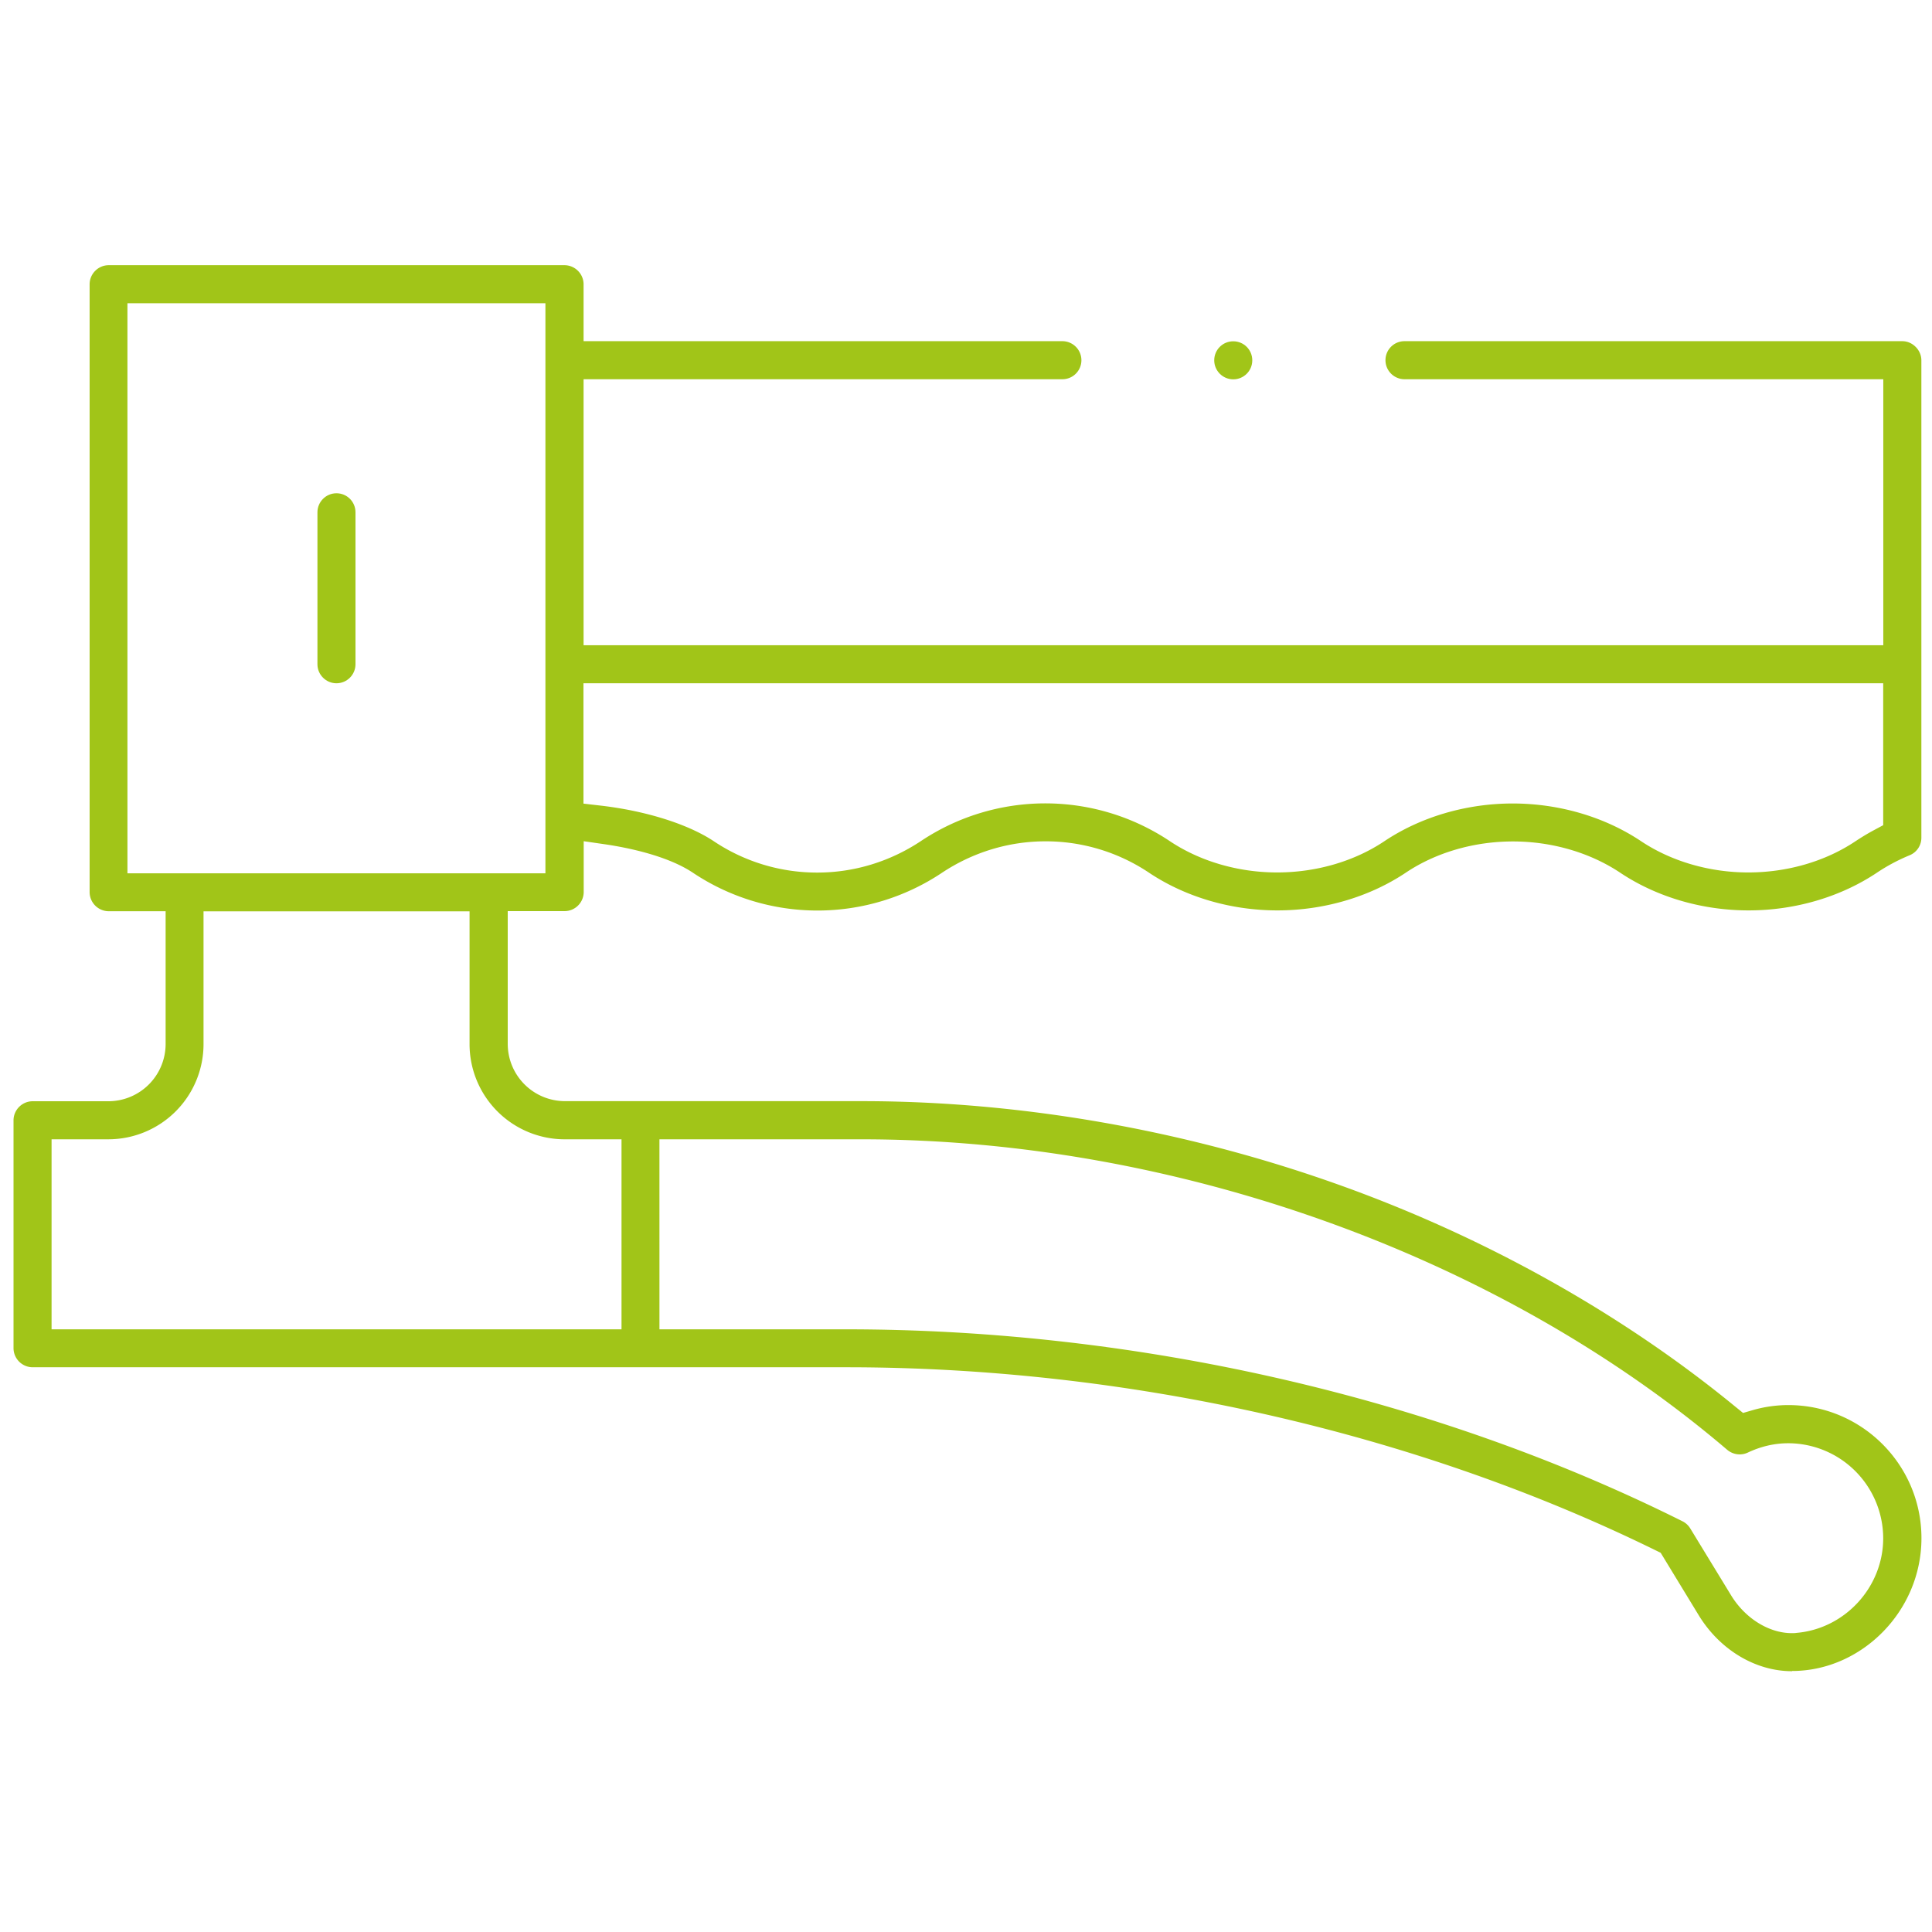 <svg fill="#A1C518" viewBox="0 0 122.88 122.88" style="enable-background:new 0 0 122.88 122.88" xml:space="preserve" xmlns="http://www.w3.org/2000/svg"><path d="M21.4 43.458c-.662 0-1.21-.54-1.21-1.21v-9.665c0-.663.54-1.21 1.21-1.21.671 0 1.21.54 1.21 1.21v9.665c0 .663-.539 1.21-1.21 1.21zM78.438 24.127c-.663 0-1.21-.54-1.21-1.21 0-.67.54-1.21 1.21-1.21.67 0 1.21.54 1.21 1.21 0 .67-.54 1.21-1.21 1.21z" style="stroke-width:.771"/><path d="M113.97 106.292c-2.32 0-4.593-1.364-5.934-3.569l-2.413-3.962-.316-.154C90.023 91.1 71.747 86.961 53.843 86.961H2.077A1.22 1.22 0 0 1 .86 85.743V71.26c0-.67.548-1.218 1.218-1.218h4.818a3.645 3.645 0 0 0 3.638-3.638v-8.447H6.918A1.22 1.22 0 0 1 5.7 56.739V18.084c0-.67.547-1.217 1.218-1.217h28.98c.671 0 1.219.547 1.219 1.217V21.7H67.57c.663 0 1.21.54 1.21 1.21 0 .671-.54 1.21-1.21 1.21H37.117v16.92h82.665v-16.92H89.33c-.663 0-1.21-.539-1.21-1.21 0-.67.54-1.21 1.21-1.21h31.656c.323 0 .624.131.855.363.232.23.363.54.363.855v30.361a1.2 1.2 0 0 1-.748 1.118c-.725.3-1.426.67-2.081 1.11-2.32 1.549-5.218 2.397-8.163 2.397-2.944 0-5.842-.848-8.162-2.397-1.92-1.28-4.347-1.989-6.822-1.989-2.474 0-4.902.701-6.82 1.989-2.32 1.549-5.22 2.397-8.163 2.397-2.945 0-5.843-.848-8.163-2.397a11.804 11.804 0 0 0-6.582-1.997c-2.343 0-4.617.694-6.583 1.997a14.253 14.253 0 0 1-15.847 0c-1.734-1.157-4.47-1.642-5.565-1.804l-1.38-.2v3.23a1.22 1.22 0 0 1-1.217 1.217h-3.615v8.448a3.645 3.645 0 0 0 3.638 3.638H54.82c10.028 0 20.441 1.811 30.115 5.241 9.38 3.322 18.174 8.232 25.435 14.19l.493.4.61-.177a8.146 8.146 0 0 1 2.273-.323c4.663 0 8.463 3.792 8.463 8.463 0 4.67-3.838 8.448-8.216 8.448zM41.943 84.548h11.893c18.545 0 37.429 4.34 53.176 12.21.2.1.37.254.493.454l2.597 4.255c.894 1.464 2.405 2.405 3.862 2.405.1 0 .2 0 .293-.016 3.09-.262 5.519-2.913 5.519-6.02a6.053 6.053 0 0 0-6.043-6.042c-.871 0-1.734.2-2.567.593-.162.077-.34.116-.516.116-.286 0-.563-.1-.787-.285C95.356 79.847 74.77 72.463 54.798 72.463H41.942Zm-38.67 0h36.257V72.463h-3.615a6.056 6.056 0 0 1-6.05-6.05v-8.449H12.945v8.448a6.056 6.056 0 0 1-6.05 6.05H3.28v12.086Zm4.833-29.004h26.584V19.287H8.105Zm29.004-4.432 1.071.124c2.883.33 5.58 1.179 7.215 2.266a11.804 11.804 0 0 0 6.582 1.996c2.343 0 4.617-.694 6.583-1.996a14.253 14.253 0 0 1 15.847 0c1.919 1.28 4.347 1.988 6.821 1.988 2.474 0 4.902-.701 6.822-1.988 2.32-1.55 5.218-2.398 8.162-2.398 2.944 0 5.842.848 8.163 2.398 1.919 1.28 4.347 1.988 6.82 1.988 2.475 0 4.903-.701 6.822-1.988.363-.24.74-.47 1.126-.679l.632-.339v-9.026H37.109Z" style="stroke-width:.771"/></svg>